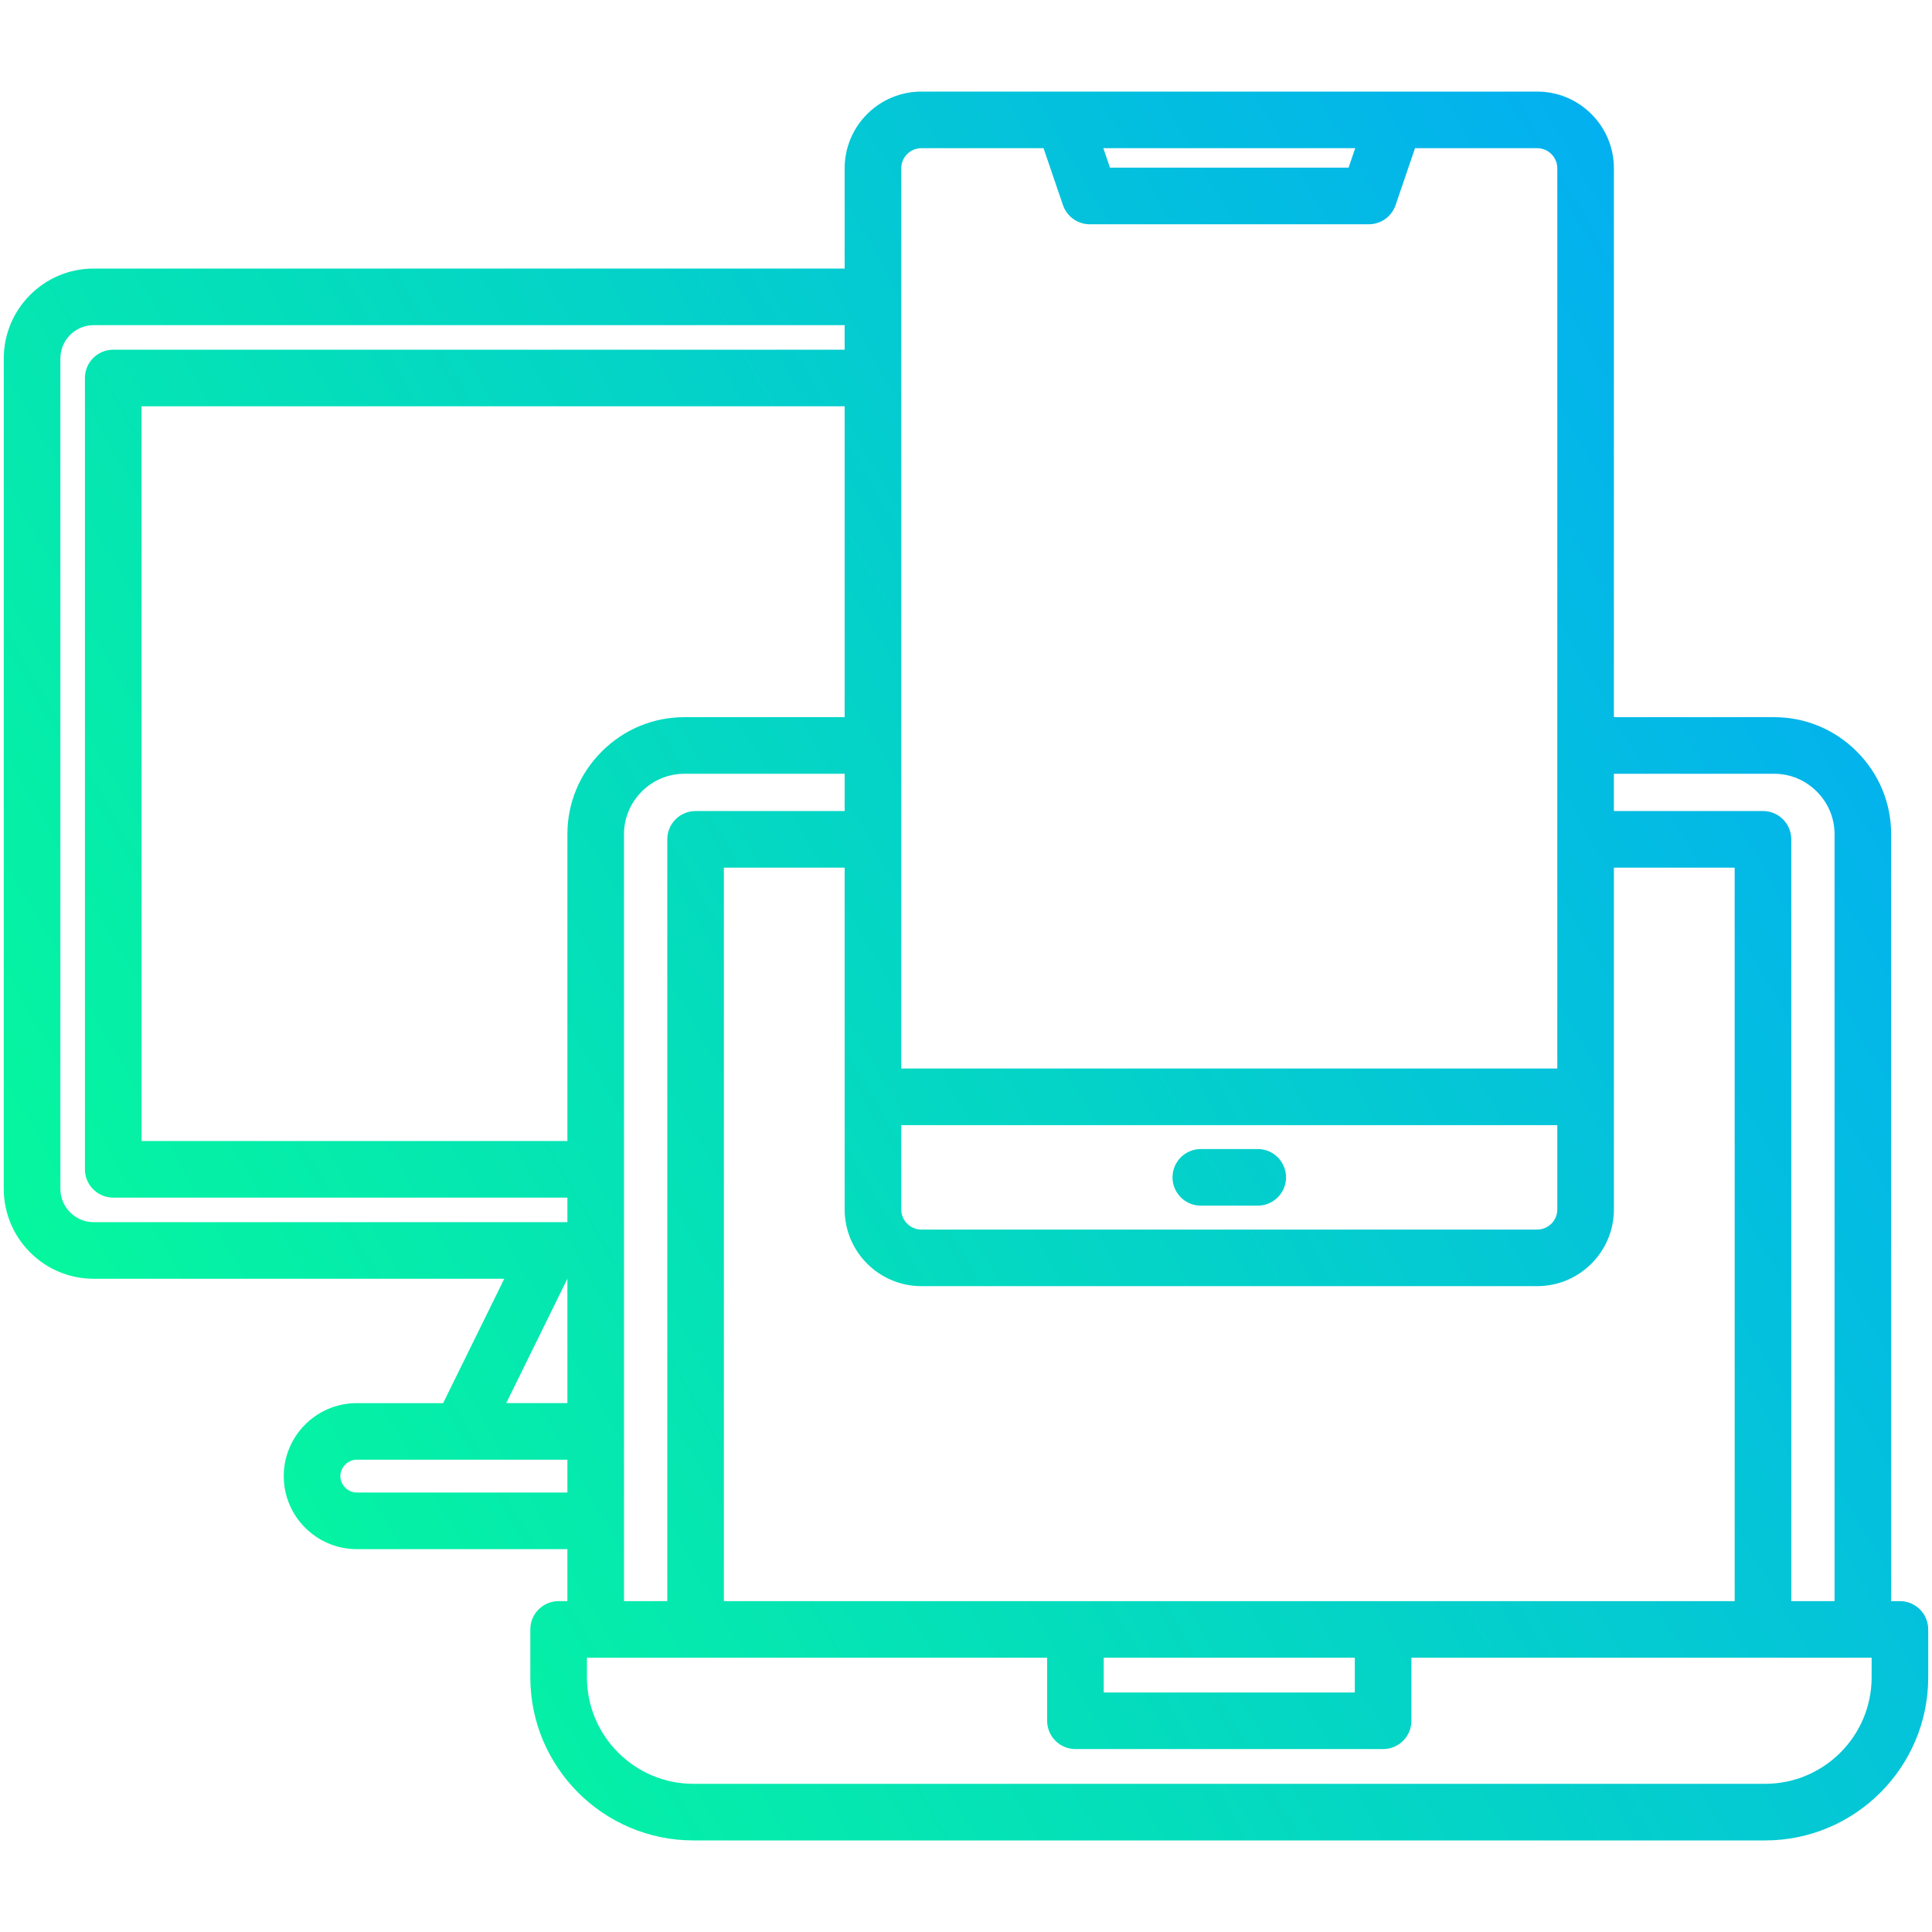 <?xml version="1.0" encoding="UTF-8"?> <svg xmlns="http://www.w3.org/2000/svg" xmlns:xlink="http://www.w3.org/1999/xlink" id="Layer_1" viewBox="0 0 512 512"><linearGradient id="SVGID_1_" gradientUnits="userSpaceOnUse" x1="44.792" x2="487.048" y1="397.289" y2="141.952"><stop offset="0" stop-color="#05f79e"></stop><stop offset="1" stop-color="#03b0f0"></stop></linearGradient><path d="m503.5 424.315h-2.325v-203.244c0-8.259-3.233-16.041-9.104-21.91-5.869-5.871-13.65-9.104-21.909-9.104h-42.461v-145.458c0-11.209-9.119-20.328-20.327-20.328h-163.206c-11.208 0-20.327 9.119-20.327 20.328v26.571h-199.023c-13.133.001-23.818 10.685-23.818 23.819v220.078c0 13.134 10.685 23.818 23.818 23.818h108.825l-16.205 32.957h-22.894c-10.668 0-19.347 8.679-19.347 19.347s8.679 19.347 19.347 19.347h55.821v13.779h-2.323c-4.143 0-7.5 3.358-7.5 7.5v12.691c0 23.834 19.391 43.225 43.225 43.225h284.009c23.834 0 43.225-19.391 43.225-43.225v-12.691c-.001-4.142-3.358-7.5-7.501-7.5zm-33.338-219.259c4.252 0 8.266 1.672 11.303 4.71 3.037 3.037 4.71 7.051 4.71 11.304v203.245h-11.47v-201.884c0-4.142-3.357-7.5-7.5-7.5h-39.504v-9.875zm-177.661 234.259h66.538v9.208h-66.538zm-100.665-15v-194.384h32.005v90.585c0 11.209 9.119 20.328 20.327 20.328h163.206c11.208 0 20.327-9.119 20.327-20.328v-90.585h32.004v194.384zm-32.367-225.156c-5.87 5.869-9.104 13.65-9.104 21.912v81.308h-112.859v-194.702h186.335v82.38h-42.462c-8.262-.001-16.044 3.233-21.91 9.102zm79.372 99.011h173.86v22.347c0 2.938-2.39 5.328-5.327 5.328h-163.206c-2.938 0-5.327-2.39-5.327-5.328zm120.304-258.898-1.76 5.158h-63.228l-1.76-5.157h66.748zm-120.304 5.327c0-2.938 2.39-5.328 5.327-5.328h32.38l5.146 15.08c1.036 3.037 3.889 5.078 7.098 5.078h73.958c3.209 0 6.062-2.041 7.098-5.078l5.146-15.08h32.38c2.938 0 5.327 2.39 5.327 5.328v238.57h-173.86zm-222.841 270.468v-220.078c0-4.862 3.956-8.818 8.818-8.818h199.022v6.506h-193.834c-4.143 0-7.5 3.358-7.5 7.5v209.702c0 4.142 3.357 7.5 7.5 7.5h120.359v6.507h-125.547c-4.862-.001-8.818-3.957-8.818-8.819zm134.358 23.818h.007v32.957h-16.211zm-55.814 56.651c-2.356 0-4.347-1.991-4.347-4.347s1.99-4.347 4.347-4.347h55.821v8.694zm70.821-174.465c0-4.253 1.672-8.268 4.711-11.305 3.035-3.037 7.049-4.709 11.303-4.709h42.462v9.875h-39.505c-4.143 0-7.5 3.358-7.5 7.5v201.884h-11.471zm330.635 223.435c0 15.563-12.661 28.225-28.225 28.225h-284.008c-15.563 0-28.225-12.662-28.225-28.225v-5.191h121.959v16.708c0 4.142 3.357 7.5 7.5 7.5h81.538c4.143 0 7.5-3.358 7.5-7.5v-16.708h121.961zm-185.273-132.499c0-4.142 3.357-7.5 7.5-7.5h15.089c4.143 0 7.5 3.358 7.5 7.5s-3.357 7.5-7.5 7.5h-15.089c-4.143 0-7.5-3.358-7.5-7.5z" fill="url(#SVGID_1_)"></path></svg> 